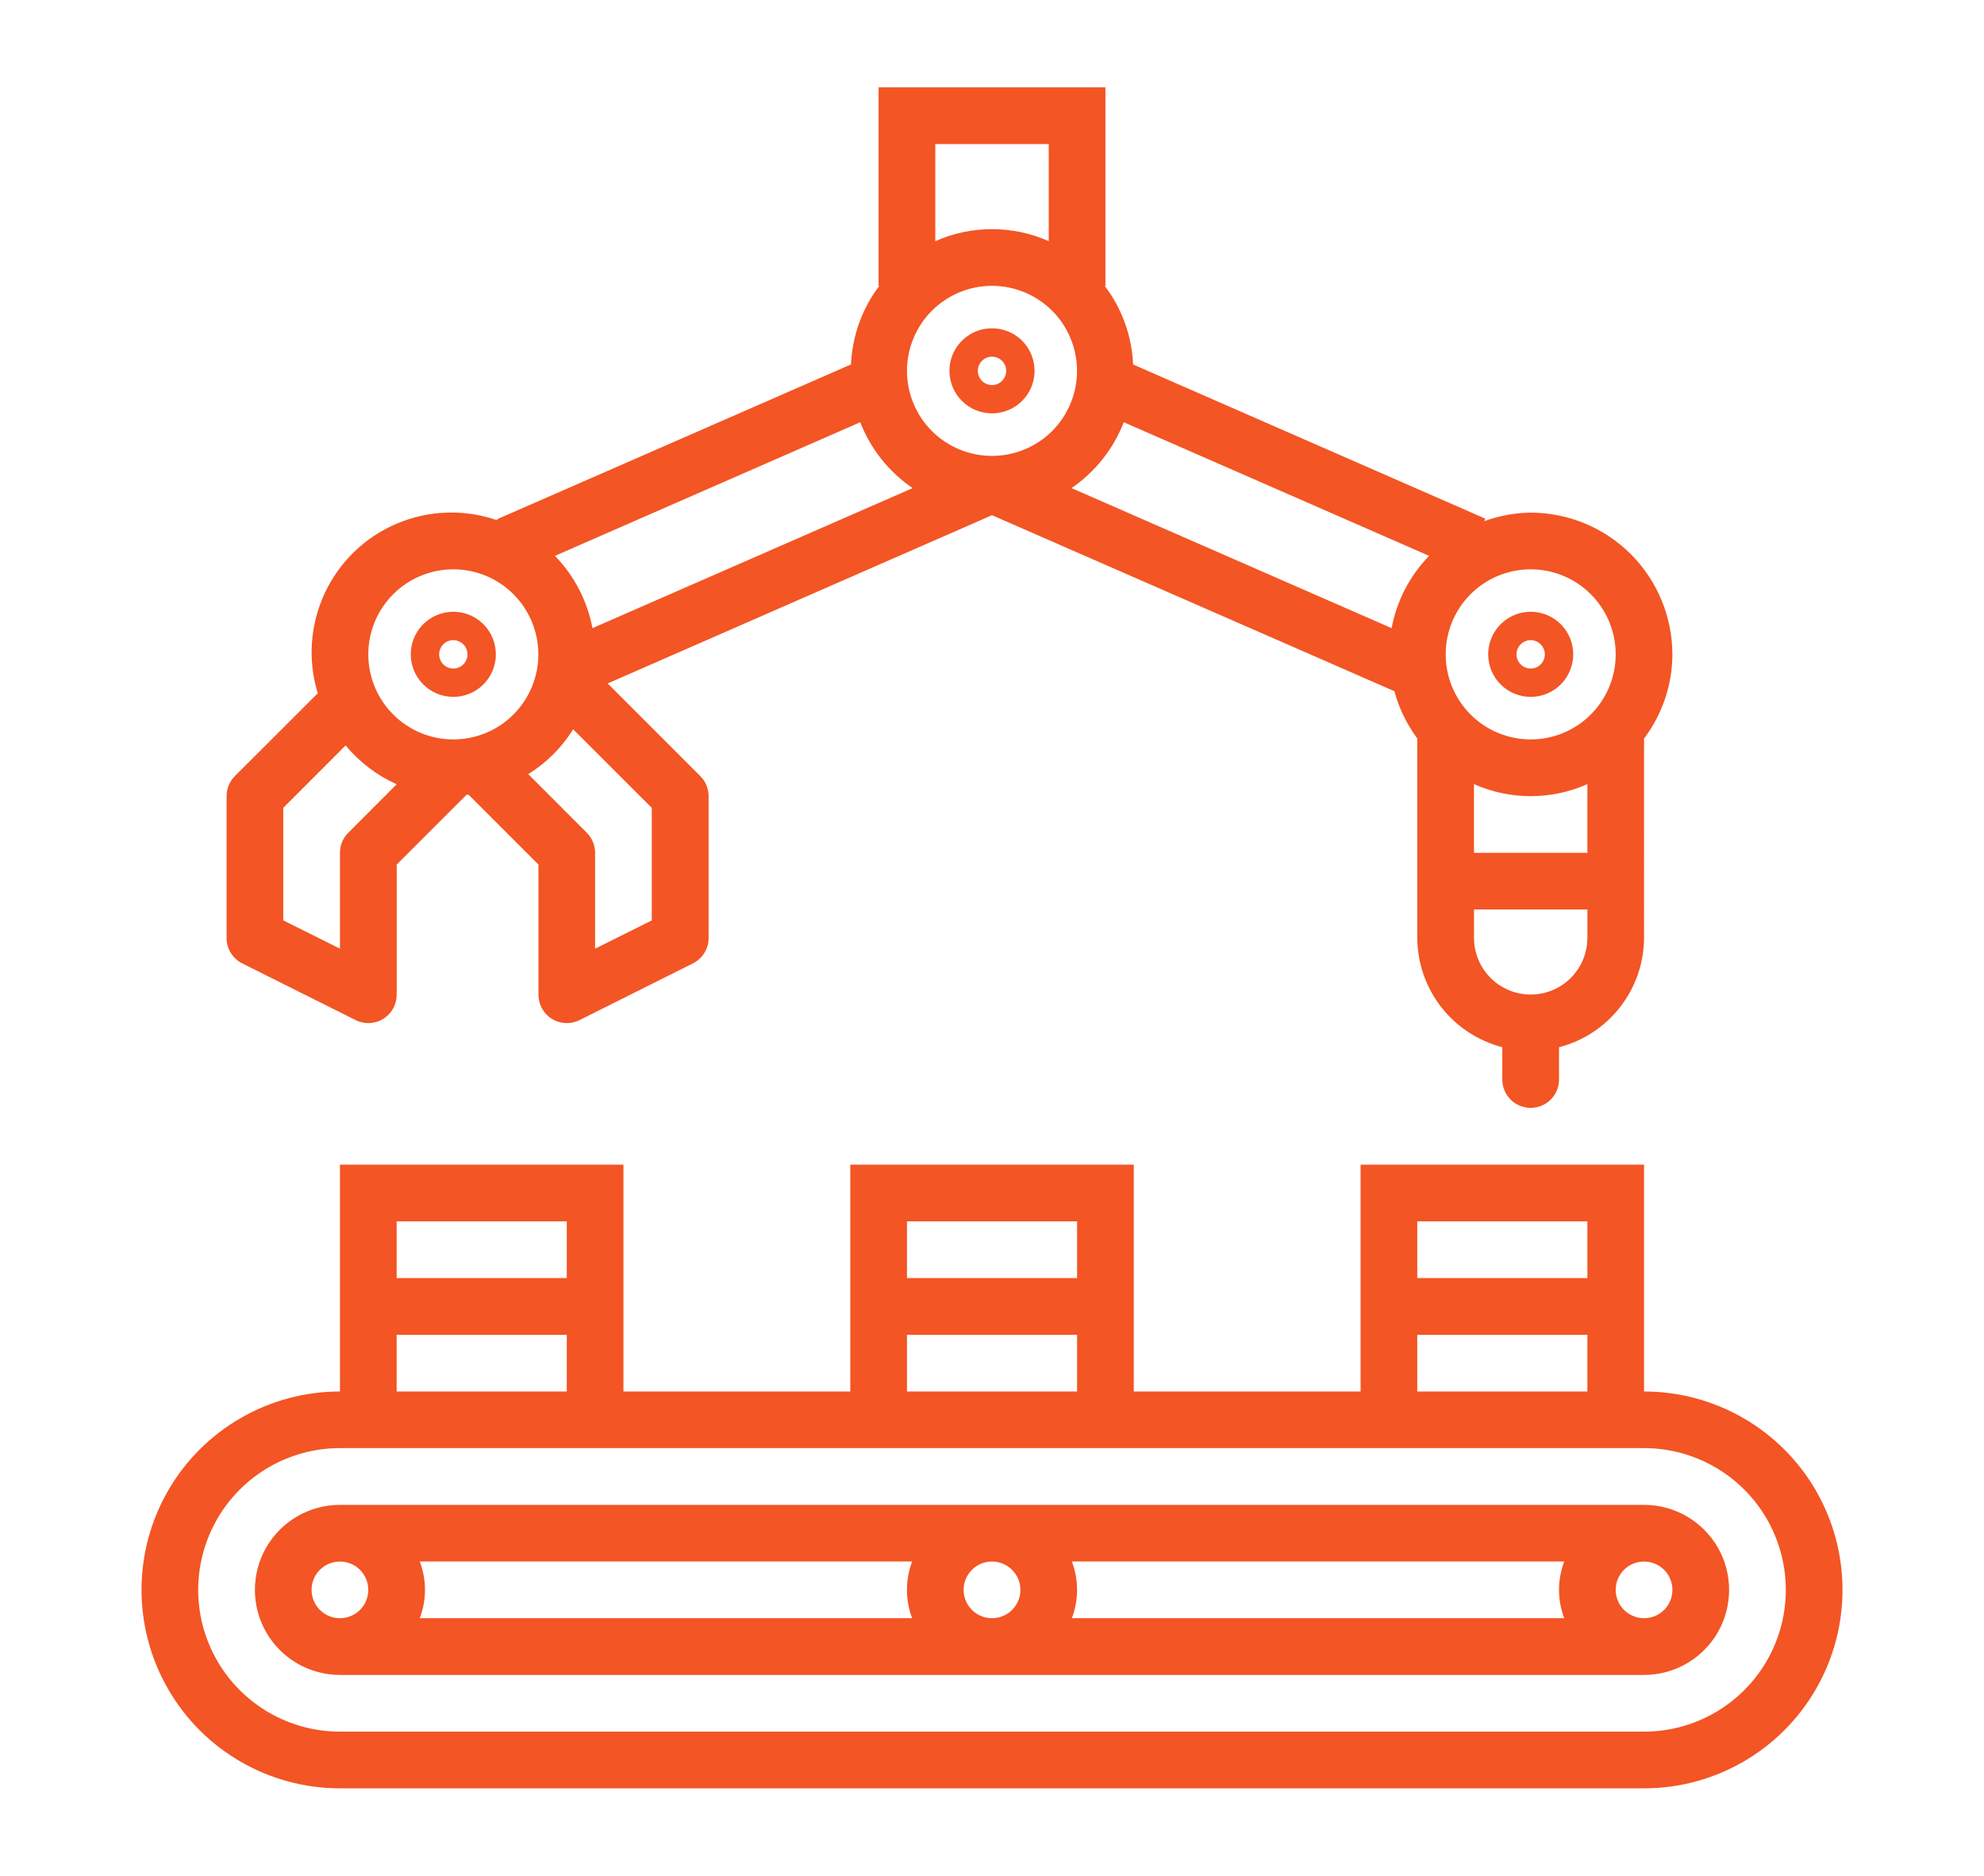 <?xml version="1.0" encoding="utf-8"?>
<!-- Generator: Adobe Illustrator 16.0.0, SVG Export Plug-In . SVG Version: 6.00 Build 0)  -->
<!DOCTYPE svg PUBLIC "-//W3C//DTD SVG 1.1//EN" "http://www.w3.org/Graphics/SVG/1.1/DTD/svg11.dtd">
<svg version="1.1" id="Calque_1" xmlns="http://www.w3.org/2000/svg" xmlns:xlink="http://www.w3.org/1999/xlink" x="0px" y="0px"
	 width="55px" height="52px" viewBox="0 0 55 52" enable-background="new 0 0 55 52" xml:space="preserve">
<g>
	<path fill="#F35524" d="M45.576,38.576v-6.289h-7.858v6.289H31.43v-6.289h-7.859v6.289h-6.288v-6.289H9.424v6.289
		c-1.965,0-3.782,1.047-4.764,2.748c-0.982,1.703-0.982,3.801,0,5.502c0.982,1.703,2.799,2.752,4.764,2.752h36.152
		c1.966,0,3.782-1.049,4.765-2.752c0.982-1.701,0.982-3.799,0-5.502C49.358,39.623,47.542,38.576,45.576,38.576z M39.289,33.859
		h4.716v1.572h-4.716V33.859z M39.289,37.004h4.716v1.572h-4.716V37.004z M25.143,33.859h4.715v1.572h-4.715V33.859z M25.143,37.004
		h4.715v1.572h-4.715V37.004z M10.996,33.859h4.716v1.572h-4.716V33.859z M10.996,37.004h4.716v1.572h-4.716V37.004z M45.576,48.006
		H9.424c-1.404,0-2.701-0.75-3.403-1.965c-0.702-1.215-0.702-2.713,0-3.93c0.702-1.217,1.999-1.965,3.403-1.965h36.152
		c1.404,0,2.702,0.748,3.404,1.965c0.701,1.217,0.701,2.715,0,3.93C48.278,47.256,46.98,48.006,45.576,48.006z"/>
	<path fill="#F35524" d="M45.576,41.719H9.424c-0.842,0-1.621,0.449-2.042,1.178c-0.421,0.73-0.421,1.629,0,2.359
		c0.421,0.729,1.2,1.178,2.042,1.178h36.152c0.843,0,1.62-0.449,2.043-1.178c0.42-0.73,0.42-1.629,0-2.359
		C47.196,42.168,46.419,41.719,45.576,41.719z M9.424,44.861c-0.318,0-0.605-0.191-0.726-0.484c-0.122-0.295-0.055-0.633,0.17-0.857
		c0.225-0.225,0.563-0.291,0.856-0.17c0.294,0.121,0.485,0.408,0.485,0.727c0,0.209-0.083,0.408-0.23,0.555
		C9.832,44.779,9.632,44.861,9.424,44.861z M11.637,44.861c0.192-0.506,0.192-1.064,0-1.572h13.649
		c-0.192,0.508-0.192,1.066,0,1.572H11.637z M27.5,44.861c-0.318,0-0.605-0.191-0.726-0.484c-0.122-0.295-0.055-0.633,0.17-0.857
		c0.225-0.225,0.563-0.291,0.856-0.17c0.294,0.121,0.487,0.408,0.487,0.727c0,0.209-0.084,0.408-0.23,0.555
		C27.909,44.779,27.708,44.861,27.5,44.861z M29.714,44.861c0.192-0.506,0.192-1.064,0-1.572h13.649
		c-0.192,0.508-0.192,1.066,0,1.572H29.714z M45.577,44.861c-0.318,0-0.605-0.191-0.726-0.484c-0.123-0.295-0.056-0.633,0.169-0.857
		c0.226-0.225,0.563-0.291,0.856-0.17c0.295,0.121,0.486,0.408,0.486,0.727c0,0.209-0.083,0.408-0.23,0.555
		C45.985,44.779,45.785,44.861,45.577,44.861z"/>
	<path fill="#F35524" d="M12.567,19.319c0.477,0,0.907-0.288,1.089-0.728c0.182-0.441,0.082-0.948-0.256-1.286
		c-0.337-0.337-0.844-0.438-1.285-0.255c-0.44,0.183-0.728,0.613-0.728,1.09C11.388,18.791,11.916,19.319,12.567,19.319
		L12.567,19.319z M12.567,17.747c0.159,0,0.302,0.097,0.363,0.243c0.061,0.147,0.027,0.316-0.085,0.429
		c-0.112,0.112-0.281,0.146-0.428,0.085c-0.147-0.062-0.243-0.204-0.243-0.363C12.174,17.923,12.35,17.747,12.567,17.747
		L12.567,17.747z"/>
	<path fill="#F35524" d="M27.5,11.459c0.478,0,0.907-0.287,1.09-0.727c0.182-0.441,0.081-0.948-0.255-1.286
		C27.998,9.11,27.49,9.01,27.048,9.191c-0.44,0.183-0.728,0.613-0.728,1.089C26.321,10.933,26.848,11.459,27.5,11.459L27.5,11.459z
		 M27.5,9.888c0.159,0,0.303,0.096,0.364,0.243c0.061,0.148,0.026,0.316-0.086,0.429s-0.281,0.146-0.428,0.085
		c-0.147-0.061-0.243-0.204-0.243-0.363C27.107,10.064,27.283,9.888,27.5,9.888L27.5,9.888z"/>
	<path fill="#F35524" d="M6.715,26.708l3.144,1.572c0.245,0.123,0.535,0.109,0.767-0.035c0.231-0.145,0.373-0.398,0.371-0.672
		v-3.604l1.935-1.934l0.055-0.006l1.94,1.94v3.604c-0.001,0.273,0.139,0.527,0.371,0.672c0.232,0.145,0.522,0.158,0.767,0.035
		l3.143-1.572c0.268-0.134,0.437-0.408,0.436-0.707v-3.929c0-0.209-0.083-0.409-0.23-0.556l-2.568-2.569L27.5,14.283l11.155,4.879
		c0.129,0.476,0.345,0.921,0.638,1.315c0,0.008-0.003,0.013-0.003,0.02V26c0.002,0.694,0.235,1.369,0.662,1.917
		c0.426,0.549,1.022,0.939,1.695,1.115v0.896c0,0.436,0.353,0.785,0.785,0.785c0.435,0,0.787-0.35,0.787-0.785v-0.896
		c0.673-0.174,1.27-0.566,1.695-1.115c0.427-0.549,0.66-1.222,0.662-1.917V20.5c0-0.007-0.004-0.013-0.004-0.021
		c0.51-0.672,0.787-1.493,0.79-2.337c-0.002-1.042-0.416-2.041-1.152-2.778c-0.737-0.737-1.735-1.151-2.777-1.152
		c-0.439,0.005-0.875,0.085-1.288,0.236l0.031-0.069l-9.764-4.274c-0.035-0.79-0.309-1.55-0.786-2.18h0.018V2.422h-6.288v5.501
		h0.021c-0.478,0.63-0.751,1.39-0.786,2.18l-9.766,4.272c-0.024,0.009-0.038,0.03-0.06,0.042c-0.906-0.31-1.893-0.272-2.772,0.102
		c-0.88,0.375-1.59,1.063-1.993,1.931c-0.403,0.867-0.472,1.854-0.191,2.769l-2.298,2.296c-0.147,0.147-0.23,0.347-0.23,0.556V26
		C6.279,26.299,6.448,26.574,6.715,26.708L6.715,26.708z M44.005,26c0,0.562-0.301,1.082-0.785,1.361
		c-0.487,0.281-1.086,0.281-1.572,0c-0.486-0.279-0.786-0.799-0.786-1.361v-0.786h3.144V26z M44.005,23.643h-3.144v-1.905
		c1.001,0.445,2.143,0.445,3.144,0V23.643z M42.433,15.783c0.626,0,1.225,0.248,1.667,0.691c0.442,0.442,0.69,1.042,0.69,1.667
		c0,0.625-0.248,1.225-0.69,1.667c-0.442,0.442-1.041,0.691-1.667,0.691c-0.625,0-1.225-0.249-1.667-0.691
		c-0.441-0.442-0.689-1.042-0.689-1.667c0-0.625,0.248-1.226,0.689-1.667C41.208,16.031,41.808,15.783,42.433,15.783z
		 M31.153,11.706l8.465,3.704l0,0c-0.537,0.551-0.899,1.249-1.04,2.004l-8.874-3.882C30.36,13.083,30.865,12.446,31.153,11.706
		L31.153,11.706z M25.928,3.994h3.145v2.692c-1.001-0.445-2.144-0.445-3.145,0V3.994z M27.5,7.924c0.626,0,1.226,0.249,1.668,0.691
		c0.441,0.442,0.689,1.042,0.689,1.667c0,0.625-0.248,1.225-0.689,1.667c-0.442,0.441-1.042,0.69-1.668,0.69
		c-0.625,0-1.225-0.248-1.667-0.69c-0.441-0.443-0.69-1.042-0.69-1.667c0-0.625,0.249-1.225,0.69-1.667
		C26.274,8.173,26.875,7.924,27.5,7.924z M23.847,11.706c0.289,0.741,0.795,1.378,1.453,1.826l-8.876,3.882
		c-0.143-0.755-0.504-1.453-1.04-2.004L23.847,11.706z M15.889,20.218l0.052,0.052l2.128,2.127v3.119L16.497,26.3v-2.658
		c0-0.208-0.083-0.408-0.23-0.556l-1.623-1.624C15.148,21.147,15.574,20.723,15.889,20.218L15.889,20.218z M12.567,15.783
		c0.625,0,1.225,0.248,1.667,0.691c0.441,0.442,0.69,1.042,0.69,1.667c0,0.625-0.249,1.225-0.69,1.667
		c-0.442,0.442-1.042,0.691-1.667,0.691c-0.625,0-1.225-0.249-1.667-0.691c-0.442-0.442-0.69-1.042-0.69-1.667
		c0-0.625,0.249-1.226,0.69-1.667C11.342,16.031,11.942,15.783,12.567,15.783z M7.852,22.396l1.729-1.73
		c0.384,0.462,0.867,0.83,1.415,1.076l-1.342,1.344c-0.147,0.148-0.23,0.348-0.23,0.556V26.3l-1.572-0.785V22.396z"/>
	<path fill="#F35524" d="M42.433,19.319c0.477,0,0.907-0.288,1.089-0.728c0.183-0.441,0.082-0.948-0.255-1.286
		c-0.337-0.337-0.844-0.438-1.285-0.255c-0.44,0.183-0.727,0.613-0.727,1.09C41.255,18.791,41.782,19.319,42.433,19.319
		L42.433,19.319z M42.433,17.747c0.159,0,0.302,0.097,0.363,0.243c0.062,0.147,0.026,0.316-0.085,0.429
		c-0.112,0.112-0.281,0.146-0.429,0.085c-0.146-0.062-0.242-0.204-0.242-0.363C42.04,17.923,42.216,17.747,42.433,17.747
		L42.433,17.747z"/>
</g>
</svg>
